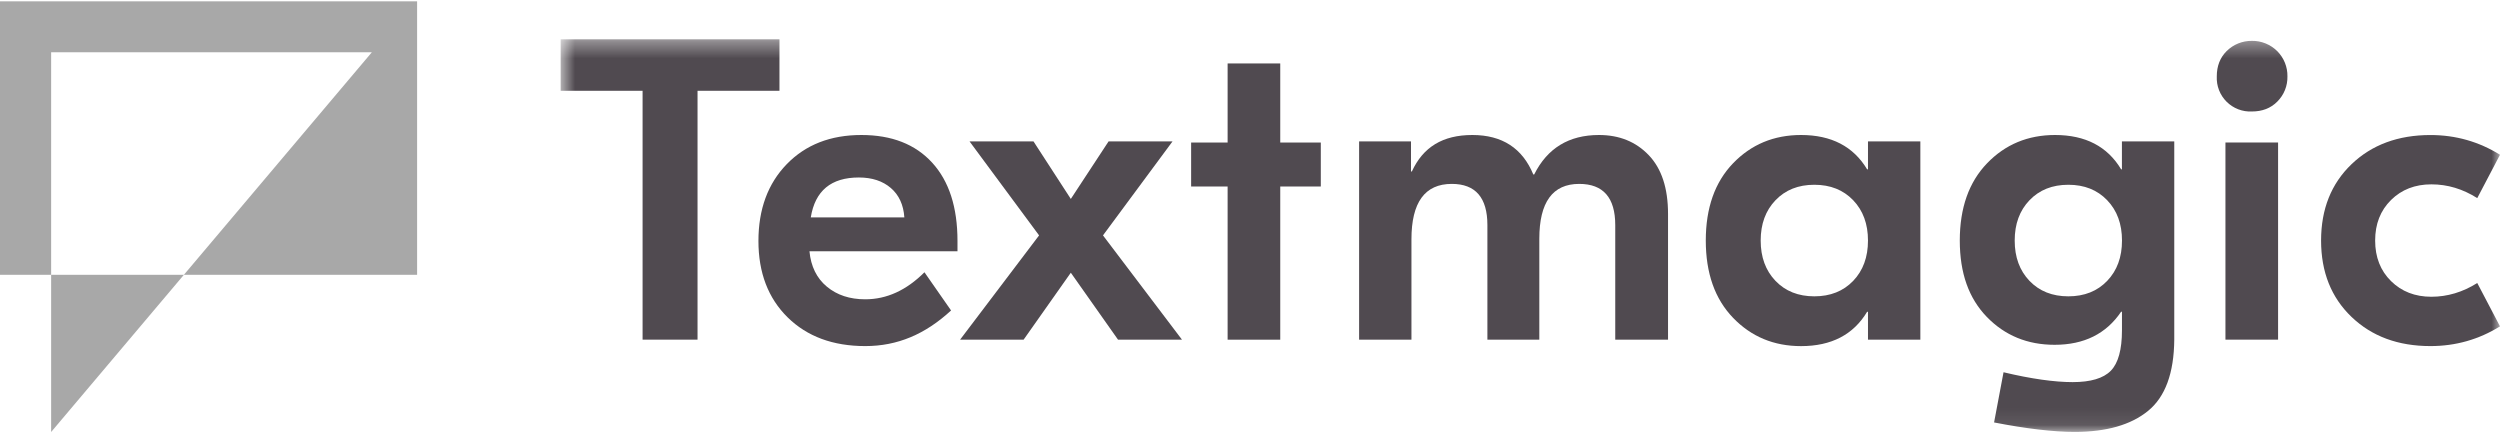 <?xml version="1.0" encoding="UTF-8"?> <svg xmlns="http://www.w3.org/2000/svg" width="150" height="26" viewBox="0 0 150 26" fill="none"><g clip-path="url(#clip0_17_2310)"><path fill-rule="evenodd" clip-rule="evenodd" d="M25.026 0.081H0V16.489H3.068V25.92L11.033 16.489H25.026V0.081ZM11.033 16.489L22.31 3.137H3.068V16.489H11.033Z" fill="#A8A8A8"></path><mask id="mask0_17_2310" style="mask-type:luminance" maskUnits="userSpaceOnUse" x="33" y="2" width="117" height="24"><path d="M150 2.358H33.639V25.915H150V2.358Z" fill="white"></path></mask><g mask="url(#mask0_17_2310)"><path d="M46.768 2.358H33.639V5.447H38.555V20.379H41.852V5.447H46.768V2.358Z" fill="#504A50"></path><path d="M51.684 8.1C49.83 8.1 48.338 8.683 47.205 9.85C46.073 11.017 45.506 12.554 45.506 14.458C45.506 16.363 46.09 17.891 47.256 19.04C48.424 20.189 49.977 20.765 51.915 20.765C53.853 20.765 55.519 20.053 57.064 18.628L55.467 16.336C54.385 17.418 53.202 17.958 51.915 17.958C50.988 17.958 50.221 17.706 49.611 17.199C49.002 16.693 48.654 15.986 48.568 15.076H57.449V14.458C57.449 12.432 56.943 10.868 55.93 9.76C54.917 8.653 53.502 8.1 51.681 8.1H51.684ZM48.647 13.043C48.905 11.446 49.866 10.649 51.531 10.649C52.321 10.649 52.96 10.859 53.45 11.28C53.939 11.7 54.209 12.288 54.261 13.043H48.649H48.647Z" fill="#504A50"></path><path d="M70.351 8.485H66.514L64.249 11.936L62.01 8.485H58.173L62.345 14.123L57.606 20.379H61.417L64.249 16.363L67.081 20.379H70.918L66.179 14.123L70.351 8.485Z" fill="#504A50"></path><path d="M136.685 8.55H133.527V20.379H136.685V8.55Z" fill="#504A50"></path><path d="M136.632 3.067C136.433 2.868 136.196 2.712 135.935 2.606C135.674 2.5 135.395 2.447 135.114 2.452C134.833 2.449 134.554 2.501 134.293 2.606C134.032 2.712 133.795 2.868 133.596 3.067C133.199 3.464 133.007 3.969 133.007 4.584C132.994 4.864 133.039 5.145 133.14 5.406C133.241 5.666 133.396 5.904 133.594 6.102C133.793 6.301 134.03 6.455 134.291 6.556C134.552 6.657 134.833 6.703 135.112 6.689C135.728 6.689 136.235 6.499 136.632 6.102C136.832 5.904 136.99 5.668 137.096 5.406C137.202 5.143 137.252 4.864 137.246 4.583C137.251 4.302 137.199 4.022 137.093 3.762C136.987 3.501 136.83 3.264 136.632 3.065V3.067Z" fill="#504A50"></path><path d="M95.938 8.1C94.135 8.1 92.84 8.889 92.051 10.469H91.998C91.346 8.89 90.127 8.1 88.342 8.1C86.557 8.1 85.382 8.83 84.713 10.287H84.66V8.485H81.546V20.38H84.687V14.356C84.687 12.141 85.493 11.034 87.107 11.034C88.532 11.034 89.244 11.859 89.244 13.506V20.38H92.359V14.329C92.359 12.133 93.156 11.034 94.753 11.034C96.195 11.034 96.915 11.859 96.915 13.506V20.38H100.082V12.836C100.082 11.292 99.697 10.116 98.924 9.309C98.152 8.503 97.156 8.1 95.938 8.1Z" fill="#504A50"></path><path d="M112.079 10.159H112.027C111.202 8.786 109.882 8.1 108.063 8.1C106.432 8.1 105.073 8.667 103.982 9.799C102.892 10.931 102.347 12.476 102.347 14.433C102.347 16.39 102.892 17.935 103.982 19.067C105.073 20.2 106.432 20.767 108.063 20.767C109.882 20.767 111.204 20.08 112.027 18.707H112.079V20.38H115.221V8.485H112.079V10.158V10.159ZM111.191 16.853C110.598 17.47 109.823 17.78 108.86 17.78C107.898 17.78 107.122 17.47 106.53 16.853C105.937 16.235 105.641 15.429 105.641 14.433C105.641 13.437 105.937 12.631 106.53 12.014C107.122 11.396 107.898 11.086 108.86 11.086C109.823 11.086 110.598 11.396 111.191 12.014C111.783 12.631 112.079 13.439 112.079 14.433C112.079 15.428 111.783 16.235 111.191 16.853Z" fill="#504A50"></path><path d="M127.32 10.159H127.268C126.443 8.786 125.122 8.1 123.303 8.1C121.673 8.1 120.313 8.667 119.223 9.799C118.133 10.931 117.587 12.476 117.587 14.433C117.587 16.39 118.128 17.899 119.209 19.015C120.291 20.131 121.646 20.688 123.276 20.688C125.043 20.688 126.374 20.028 127.266 18.705H127.318V19.812C127.318 20.98 127.094 21.79 126.648 22.246C126.203 22.7 125.439 22.927 124.357 22.927C123.275 22.927 121.86 22.73 120.212 22.335L119.645 25.347C121.585 25.724 123.197 25.914 124.485 25.914C126.389 25.914 127.857 25.493 128.886 24.652C129.916 23.81 130.439 22.387 130.456 20.378V8.485H127.315V10.158L127.32 10.159ZM126.431 16.853C125.839 17.47 125.063 17.78 124.101 17.78C123.138 17.78 122.363 17.47 121.77 16.853C121.178 16.235 120.882 15.429 120.882 14.433C120.882 13.437 121.178 12.631 121.77 12.014C122.363 11.396 123.138 11.086 124.101 11.086C125.063 11.086 125.839 11.396 126.431 12.014C127.024 12.631 127.32 13.439 127.32 14.433C127.32 15.428 127.024 16.235 126.431 16.853Z" fill="#504A50"></path><path d="M145.881 17.805C144.904 17.805 144.096 17.492 143.462 16.866C142.827 16.241 142.509 15.429 142.509 14.433C142.509 13.437 142.827 12.628 143.462 12C144.096 11.374 144.904 11.061 145.881 11.061C146.859 11.061 147.761 11.336 148.636 11.886L150 9.286C148.73 8.497 147.34 8.102 145.829 8.102C143.889 8.102 142.311 8.685 141.092 9.852C139.874 11.019 139.265 12.547 139.265 14.433C139.265 16.32 139.874 17.849 141.092 19.015C142.311 20.183 143.889 20.765 145.829 20.765C147.338 20.765 148.73 20.371 150 19.581L148.636 16.981C147.761 17.531 146.842 17.805 145.881 17.805Z" fill="#504A50"></path><path d="M76.815 3.807H73.657V8.552H71.468V11.19H73.657V20.381H76.815V11.19H79.248V8.552H76.815V3.807Z" fill="#504A50"></path></g></g><defs><clipPath id="clip0_17_2310"><rect width="150" height="26" fill="white"></rect></clipPath></defs></svg> 